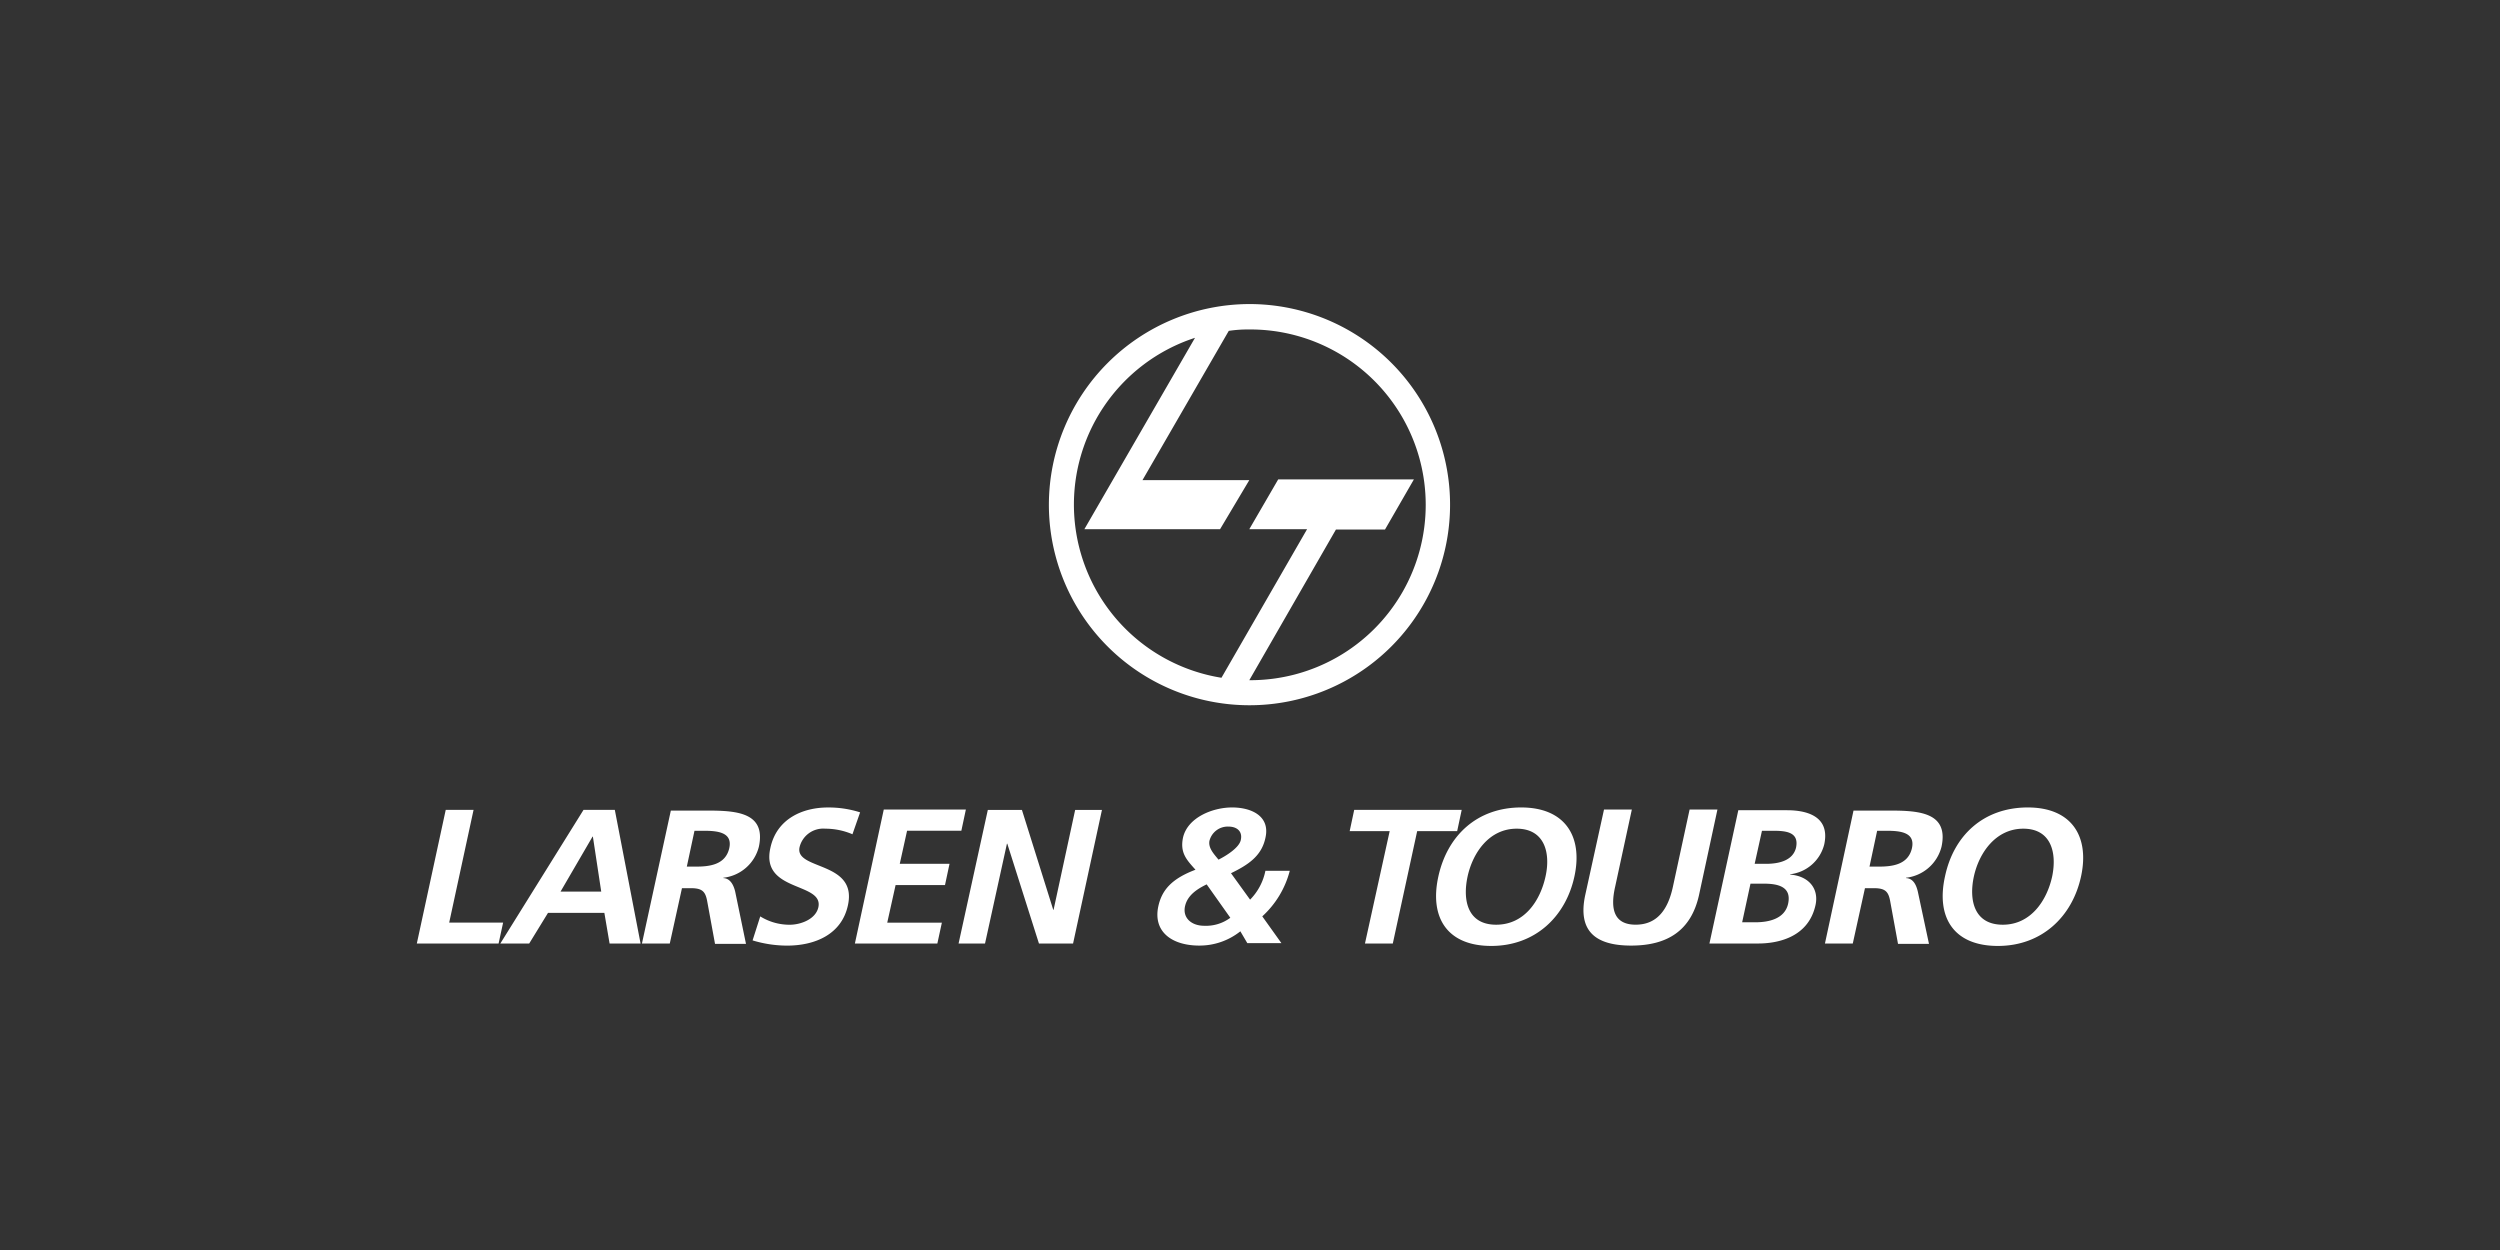 <svg xmlns="http://www.w3.org/2000/svg" width="400" height="200" viewBox="0 0 400 200"><rect x="0" y="0" width="400" height="200" fill="#333333" stroke="none"/><g id="Group_40364" data-name="Group 40364" transform="translate(-159.636 -2314.698)"><rect id="Rectangle_21208" data-name="Rectangle 21208" width="400" height="200" transform="translate(159.636 2314.698)" fill="none"></rect><g id="larsen-toubro-vector-logo" transform="translate(248.127 2094.248)"><g id="Layer_2" transform="translate(-21.8 269.1)"><path id="Path_43265" data-name="Path 43265" d="M43.413,328.892l13.7-23.772H47.867l4.621-7.961H74.2l-4.621,8.017h-7.85L47.867,329.282a28.059,28.059,0,1,0,0-56.117,20.769,20.769,0,0,0-3.285.223L30.776,297.27H47.867l-4.676,7.85H21.479l17.7-30.62a28.064,28.064,0,0,0,4.231,54.392M47.867,269.1A32.095,32.095,0,1,1,15.8,301.167,32.147,32.147,0,0,1,47.867,269.1" transform="translate(85.33 -269.1)" fill="#fff" fill-rule="evenodd"></path><path id="Path_43268" data-name="Path 43268" d="M408.433,317.823c.835-3.786,3.507-7.627,7.905-7.627,4.454,0,5.4,3.841,4.621,7.627-.835,3.841-3.4,7.738-7.905,7.738-4.565,0-5.456-3.9-4.621-7.738m-4.621,0c-1.448,6.514,1.336,11.134,8.462,11.134,7.015,0,11.914-4.676,13.306-11.134s-1.559-11.023-8.518-11.023c-7.07,0-11.858,4.454-13.25,11.023M384.6,328.568h4.454l1.948-8.852h1.447c1.893,0,2.338.612,2.617,2.227l1.225,6.681h4.955l-1.782-8.351c-.223-.946-.668-2.116-1.893-2.171v-.056a6.626,6.626,0,0,0,5.679-4.955c1.28-5.957-4.454-5.79-9.242-5.79H389.17Zm8.351-18.038H394.4c2.227,0,4.676.223,4.12,2.784-.612,2.672-3.173,2.951-5.344,2.951h-1.448Zm-26.834,18.038h7.794c2.784,0,8.017-.779,9.186-6.18.557-2.617-1.113-4.621-4.064-4.844v-.056a6.375,6.375,0,0,0,5.456-4.788c1-4.676-3.118-5.456-5.957-5.456h-7.794Zm8.406-18.038h1.726c2.06,0,4.231.167,3.73,2.672-.5,2.171-2.895,2.617-4.788,2.617h-1.837Zm-1.837,8.462h2.116c2.227,0,4.509.445,3.9,3.229-.557,2.45-3.173,2.951-5.233,2.951h-2.116Zm-26.444,1.837c-1.225,5.734,1.614,8.072,7.349,8.072s9.576-2.338,10.856-8.072l2.951-13.7h-4.454l-2.672,12.359c-.779,3.619-2.505,6.068-5.957,6.068-3.4,0-4.12-2.394-3.285-6.068l2.672-12.359h-4.454Zm-18.817-3.006c.835-3.786,3.452-7.627,7.85-7.627,4.454,0,5.456,3.841,4.621,7.627-.835,3.841-3.34,7.738-7.905,7.738s-5.4-3.9-4.565-7.738m-4.676,0c-1.448,6.514,1.336,11.134,8.462,11.134,7.015,0,11.914-4.676,13.306-11.134S342.962,306.8,336,306.8c-7.015,0-11.8,4.454-13.25,11.023m-11.747,10.745h4.454l3.9-17.982h6.4l.724-3.4h-17.2l-.724,3.4h6.4Zm-21.434-11.246c2.728-1.336,4.9-2.728,5.512-5.679.779-3.452-2.227-4.844-5.345-4.844s-7.126,1.615-7.85,4.844c-.5,2.45.612,3.563,2,5.122-3.841,1.447-5.4,3.285-5.957,5.9-.835,4.008,2.171,6.235,6.569,6.235a10.482,10.482,0,0,0,6.569-2.283l1.113,1.893h5.456l-3.062-4.287a14.944,14.944,0,0,0,4.4-7.293h-3.9a9.115,9.115,0,0,1-2.45,4.621Zm-2-2.171c-.668-.835-1.67-1.837-1.448-3.006a3.016,3.016,0,0,1,3.062-2.283c1.28,0,2.283.724,1.948,2.171-.278,1.225-2.338,2.505-3.563,3.118m1.893,9.3a6.528,6.528,0,0,1-4.175,1.28c-2.06,0-3.507-1.28-3.062-3.173.39-1.67,1.837-2.672,3.452-3.452Zm-43.48,4.12h4.231l3.507-15.978h.056l5.066,15.978H264.3l4.621-21.378h-4.287l-3.452,15.978h-.056l-5.01-15.978h-5.456Zm-16.59,0h13.194l.724-3.34h-8.741l1.336-6.013h7.905l.724-3.4h-7.961l1.169-5.289h8.685l.724-3.4H234.012Zm.835-20.988a16.582,16.582,0,0,0-5.178-.779c-3.9,0-8.184,1.726-9.186,6.514-1.559,7.07,8.574,5.4,7.683,9.464-.445,1.949-2.895,2.784-4.565,2.784a8.881,8.881,0,0,1-4.732-1.336l-1.225,3.841a19.071,19.071,0,0,0,5.512.835c4.454,0,8.741-1.782,9.743-6.458,1.559-7.126-8.573-5.567-7.738-9.3a3.894,3.894,0,0,1,4.12-2.951,11,11,0,0,1,4.342.891ZM195.32,328.568h4.454l1.949-8.852h1.447c1.893,0,2.338.612,2.617,2.227l1.225,6.681h4.955l-1.726-8.351c-.223-.946-.724-2.116-1.893-2.171v-.056a6.626,6.626,0,0,0,5.679-4.955c1.28-5.957-4.454-5.79-9.242-5.79h-4.843Zm8.406-18.038h1.447c2.227,0,4.676.223,4.12,2.784-.612,2.672-3.173,2.951-5.345,2.951H202.5Zm-31.065,18.038h4.621l3.006-4.9h9.019l.835,4.9H195.1l-4.12-21.378h-5.01Zm16.145-8.3h-6.514l5.122-8.8h.056Zm-29.506,8.3h13.083l.724-3.34h-8.629l3.9-18.038h-4.454Z" transform="translate(-159.3 -226.257)" fill="#fff"></path></g></g></g></svg>